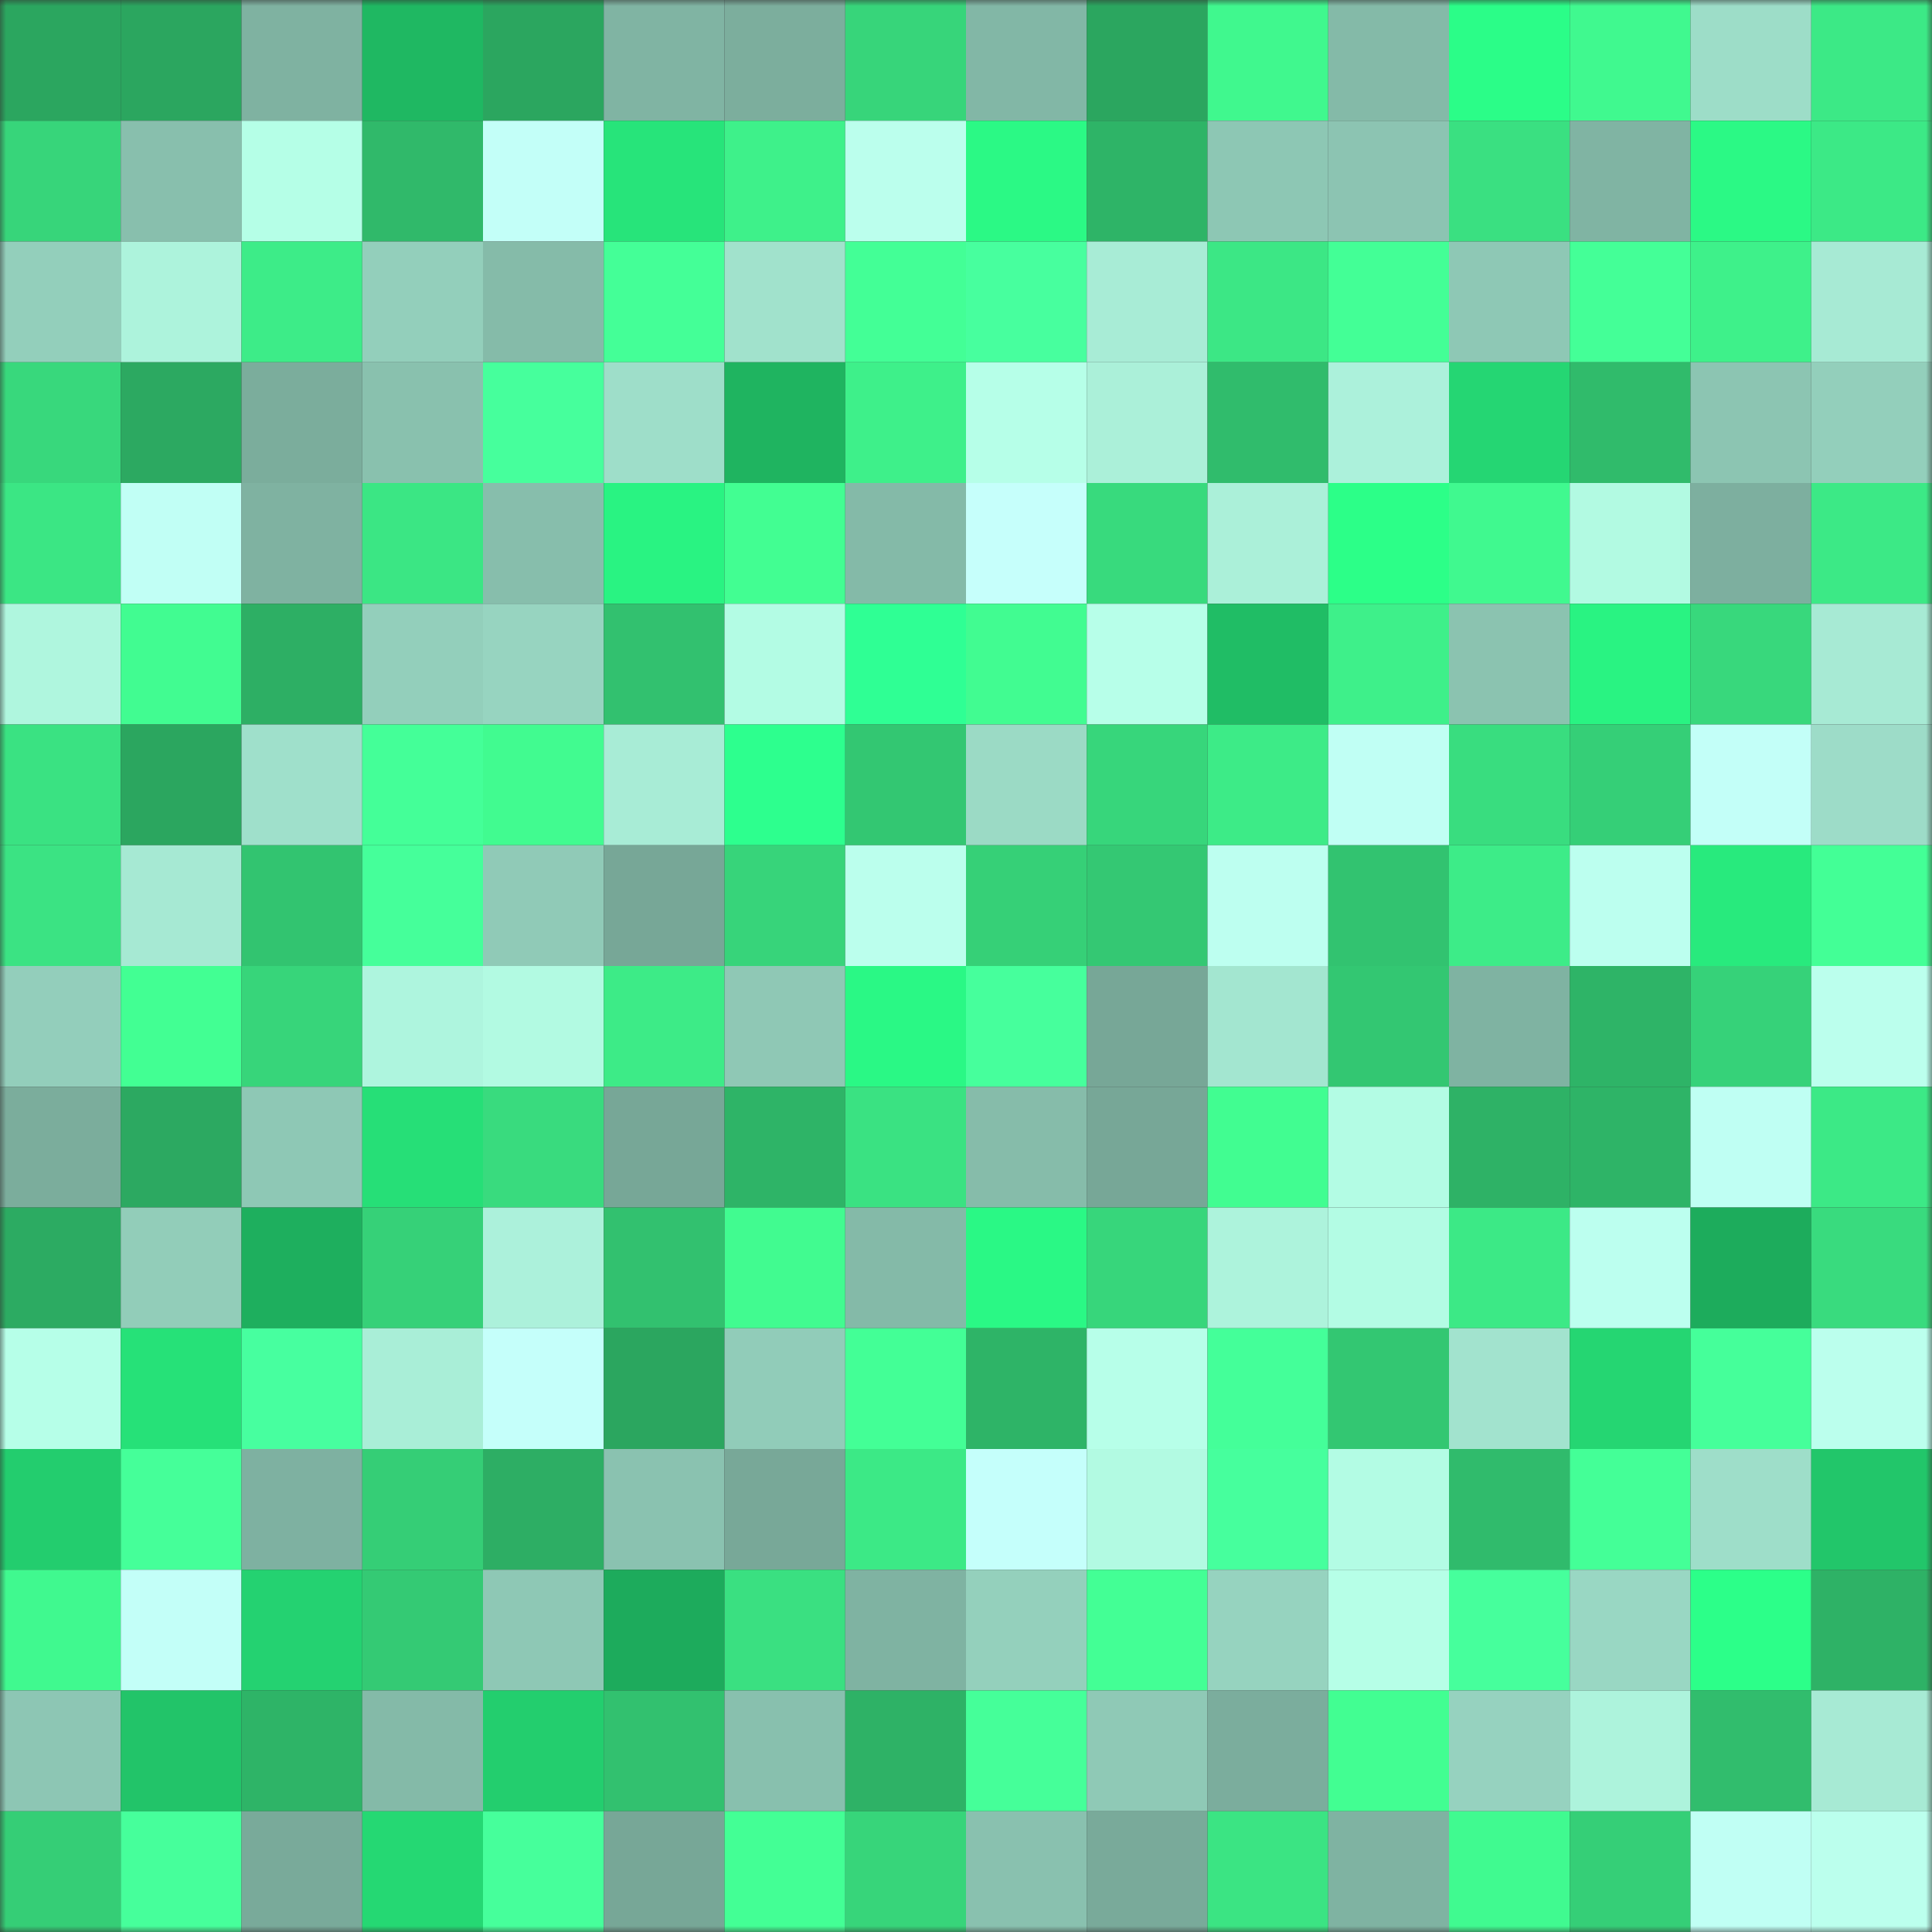 <svg viewBox="0 0 160 160" fill="none" role="img" xmlns="http://www.w3.org/2000/svg" width="240" height="240" name="lens%2Cvlmkrypto.lens"><rect x="0" y="0" width="160" height="160" fill="#333333" stroke="none"/><mask id="1908164630" mask-type="alpha" maskUnits="userSpaceOnUse" x="0" y="0" width="160" height="160"><rect width="160" height="160" fill="#FFFFFF"></rect></mask><g mask="url(#1908164630)"><rect x="0" y="0" width="10" height="10" fill="#2ba65f"></rect><rect x="10" y="0" width="10" height="10" fill="#2ba65f"></rect><rect x="20" y="0" width="10" height="10" fill="#7fb2a1"></rect><rect x="30" y="0" width="10" height="10" fill="#1fb862"></rect><rect x="40" y="0" width="10" height="10" fill="#2ba65f"></rect><rect x="50" y="0" width="10" height="10" fill="#80b4a3"></rect><rect x="60" y="0" width="10" height="10" fill="#7cae9d"></rect><rect x="70" y="0" width="10" height="10" fill="#37d57a"></rect><rect x="80" y="0" width="10" height="10" fill="#82b7a6"></rect><rect x="90" y="0" width="10" height="10" fill="#2ba65f"></rect><rect x="100" y="0" width="10" height="10" fill="#40f88e"></rect><rect x="110" y="0" width="10" height="10" fill="#84baa8"></rect><rect x="120" y="0" width="10" height="10" fill="#2bfd88"></rect><rect x="130" y="0" width="10" height="10" fill="#40f98f"></rect><rect x="140" y="0" width="10" height="10" fill="#9dddc8"></rect><rect x="150" y="0" width="10" height="10" fill="#3ce986"></rect><rect x="0" y="10" width="10" height="10" fill="#37d57a"></rect><rect x="10" y="10" width="10" height="10" fill="#88bfad"></rect><rect x="20" y="10" width="10" height="10" fill="#b5ffe7"></rect><rect x="30" y="10" width="10" height="10" fill="#30b96a"></rect><rect x="40" y="10" width="10" height="10" fill="#c3fff8"></rect><rect x="50" y="10" width="10" height="10" fill="#27e47a"></rect><rect x="60" y="10" width="10" height="10" fill="#3ef18a"></rect><rect x="70" y="10" width="10" height="10" fill="#bbffed"></rect><rect x="80" y="10" width="10" height="10" fill="#2bf985"></rect><rect x="90" y="10" width="10" height="10" fill="#2eb467"></rect><rect x="100" y="10" width="10" height="10" fill="#8dc7b4"></rect><rect x="110" y="10" width="10" height="10" fill="#8cc4b2"></rect><rect x="120" y="10" width="10" height="10" fill="#3ae081"></rect><rect x="130" y="10" width="10" height="10" fill="#80b4a3"></rect><rect x="140" y="10" width="10" height="10" fill="#2bf985"></rect><rect x="150" y="10" width="10" height="10" fill="#3ce986"></rect><rect x="0" y="20" width="10" height="10" fill="#93cfbb"></rect><rect x="10" y="20" width="10" height="10" fill="#adf3dc"></rect><rect x="20" y="20" width="10" height="10" fill="#3dec88"></rect><rect x="30" y="20" width="10" height="10" fill="#93cfbb"></rect><rect x="40" y="20" width="10" height="10" fill="#85bba9"></rect><rect x="50" y="20" width="10" height="10" fill="#44ff97"></rect><rect x="60" y="20" width="10" height="10" fill="#a1e2cc"></rect><rect x="70" y="20" width="10" height="10" fill="#43ff96"></rect><rect x="80" y="20" width="10" height="10" fill="#47ff9e"></rect><rect x="90" y="20" width="10" height="10" fill="#a8ecd6"></rect><rect x="100" y="20" width="10" height="10" fill="#3ce785"></rect><rect x="110" y="20" width="10" height="10" fill="#43ff96"></rect><rect x="120" y="20" width="10" height="10" fill="#8ec8b5"></rect><rect x="130" y="20" width="10" height="10" fill="#44ff97"></rect><rect x="140" y="20" width="10" height="10" fill="#3ef18a"></rect><rect x="150" y="20" width="10" height="10" fill="#a7ead4"></rect><rect x="0" y="30" width="10" height="10" fill="#38d87c"></rect><rect x="10" y="30" width="10" height="10" fill="#2ca961"></rect><rect x="20" y="30" width="10" height="10" fill="#7bad9c"></rect><rect x="30" y="30" width="10" height="10" fill="#89c1ae"></rect><rect x="40" y="30" width="10" height="10" fill="#46ff9c"></rect><rect x="50" y="30" width="10" height="10" fill="#9edec9"></rect><rect x="60" y="30" width="10" height="10" fill="#1fb460"></rect><rect x="70" y="30" width="10" height="10" fill="#3ef08a"></rect><rect x="80" y="30" width="10" height="10" fill="#b6ffe8"></rect><rect x="90" y="30" width="10" height="10" fill="#abf0d9"></rect><rect x="100" y="30" width="10" height="10" fill="#30bc6c"></rect><rect x="110" y="30" width="10" height="10" fill="#acf1db"></rect><rect x="120" y="30" width="10" height="10" fill="#25d673"></rect><rect x="130" y="30" width="10" height="10" fill="#30bb6b"></rect><rect x="140" y="30" width="10" height="10" fill="#8cc5b2"></rect><rect x="150" y="30" width="10" height="10" fill="#93cfbb"></rect><rect x="0" y="40" width="10" height="10" fill="#3be684"></rect><rect x="10" y="40" width="10" height="10" fill="#c1fff5"></rect><rect x="20" y="40" width="10" height="10" fill="#7fb2a1"></rect><rect x="30" y="40" width="10" height="10" fill="#3be684"></rect><rect x="40" y="40" width="10" height="10" fill="#87beac"></rect><rect x="50" y="40" width="10" height="10" fill="#29f382"></rect><rect x="60" y="40" width="10" height="10" fill="#42fe92"></rect><rect x="70" y="40" width="10" height="10" fill="#84baa8"></rect><rect x="80" y="40" width="10" height="10" fill="#c6fffb"></rect><rect x="90" y="40" width="10" height="10" fill="#38da7d"></rect><rect x="100" y="40" width="10" height="10" fill="#abf0d9"></rect><rect x="110" y="40" width="10" height="10" fill="#2cff88"></rect><rect x="120" y="40" width="10" height="10" fill="#40f98f"></rect><rect x="130" y="40" width="10" height="10" fill="#b2fae2"></rect><rect x="140" y="40" width="10" height="10" fill="#7daf9f"></rect><rect x="150" y="40" width="10" height="10" fill="#3ce986"></rect><rect x="0" y="50" width="10" height="10" fill="#aff6de"></rect><rect x="10" y="50" width="10" height="10" fill="#41fc91"></rect><rect x="20" y="50" width="10" height="10" fill="#2daf64"></rect><rect x="30" y="50" width="10" height="10" fill="#93cfbb"></rect><rect x="40" y="50" width="10" height="10" fill="#97d4c0"></rect><rect x="50" y="50" width="10" height="10" fill="#32c16f"></rect><rect x="60" y="50" width="10" height="10" fill="#b3fce4"></rect><rect x="70" y="50" width="10" height="10" fill="#2fff94"></rect><rect x="80" y="50" width="10" height="10" fill="#41fc91"></rect><rect x="90" y="50" width="10" height="10" fill="#b7ffe9"></rect><rect x="100" y="50" width="10" height="10" fill="#20bd65"></rect><rect x="110" y="50" width="10" height="10" fill="#3ef08a"></rect><rect x="120" y="50" width="10" height="10" fill="#8bc3b0"></rect><rect x="130" y="50" width="10" height="10" fill="#29f382"></rect><rect x="140" y="50" width="10" height="10" fill="#38d87c"></rect><rect x="150" y="50" width="10" height="10" fill="#a7ead4"></rect><rect x="0" y="60" width="10" height="10" fill="#3ae282"></rect><rect x="10" y="60" width="10" height="10" fill="#2ba65f"></rect><rect x="20" y="60" width="10" height="10" fill="#9fe0cb"></rect><rect x="30" y="60" width="10" height="10" fill="#44ff98"></rect><rect x="40" y="60" width="10" height="10" fill="#41fb90"></rect><rect x="50" y="60" width="10" height="10" fill="#a8ecd6"></rect><rect x="60" y="60" width="10" height="10" fill="#2dff8e"></rect><rect x="70" y="60" width="10" height="10" fill="#33c772"></rect><rect x="80" y="60" width="10" height="10" fill="#9bdac5"></rect><rect x="90" y="60" width="10" height="10" fill="#37d67b"></rect><rect x="100" y="60" width="10" height="10" fill="#3deb87"></rect><rect x="110" y="60" width="10" height="10" fill="#c0fff4"></rect><rect x="120" y="60" width="10" height="10" fill="#39dd7f"></rect><rect x="130" y="60" width="10" height="10" fill="#35cf77"></rect><rect x="140" y="60" width="10" height="10" fill="#c3fff8"></rect><rect x="150" y="60" width="10" height="10" fill="#9ddcc8"></rect><rect x="0" y="70" width="10" height="10" fill="#3be383"></rect><rect x="10" y="70" width="10" height="10" fill="#a6e9d3"></rect><rect x="20" y="70" width="10" height="10" fill="#32c470"></rect><rect x="30" y="70" width="10" height="10" fill="#45ff9a"></rect><rect x="40" y="70" width="10" height="10" fill="#90cab7"></rect><rect x="50" y="70" width="10" height="10" fill="#77a797"></rect><rect x="60" y="70" width="10" height="10" fill="#37d47a"></rect><rect x="70" y="70" width="10" height="10" fill="#bbffed"></rect><rect x="80" y="70" width="10" height="10" fill="#36d077"></rect><rect x="90" y="70" width="10" height="10" fill="#34c873"></rect><rect x="100" y="70" width="10" height="10" fill="#bdfff0"></rect><rect x="110" y="70" width="10" height="10" fill="#32c370"></rect><rect x="120" y="70" width="10" height="10" fill="#3dec88"></rect><rect x="130" y="70" width="10" height="10" fill="#bcffef"></rect><rect x="140" y="70" width="10" height="10" fill="#28ea7d"></rect><rect x="150" y="70" width="10" height="10" fill="#43ff96"></rect><rect x="0" y="80" width="10" height="10" fill="#93cebb"></rect><rect x="10" y="80" width="10" height="10" fill="#42ff93"></rect><rect x="20" y="80" width="10" height="10" fill="#37d57a"></rect><rect x="30" y="80" width="10" height="10" fill="#aef5de"></rect><rect x="40" y="80" width="10" height="10" fill="#b2fae2"></rect><rect x="50" y="80" width="10" height="10" fill="#3deb87"></rect><rect x="60" y="80" width="10" height="10" fill="#8fc8b5"></rect><rect x="70" y="80" width="10" height="10" fill="#2af885"></rect><rect x="80" y="80" width="10" height="10" fill="#46ff9c"></rect><rect x="90" y="80" width="10" height="10" fill="#77a797"></rect><rect x="100" y="80" width="10" height="10" fill="#a3e6d0"></rect><rect x="110" y="80" width="10" height="10" fill="#33c772"></rect><rect x="120" y="80" width="10" height="10" fill="#7fb3a2"></rect><rect x="130" y="80" width="10" height="10" fill="#2eb467"></rect><rect x="140" y="80" width="10" height="10" fill="#36d279"></rect><rect x="150" y="80" width="10" height="10" fill="#bbffed"></rect><rect x="0" y="90" width="10" height="10" fill="#7bad9c"></rect><rect x="10" y="90" width="10" height="10" fill="#2ca961"></rect><rect x="20" y="90" width="10" height="10" fill="#8ec8b5"></rect><rect x="30" y="90" width="10" height="10" fill="#26df77"></rect><rect x="40" y="90" width="10" height="10" fill="#39db7e"></rect><rect x="50" y="90" width="10" height="10" fill="#77a797"></rect><rect x="60" y="90" width="10" height="10" fill="#2eb467"></rect><rect x="70" y="90" width="10" height="10" fill="#3ae282"></rect><rect x="80" y="90" width="10" height="10" fill="#86bcaa"></rect><rect x="90" y="90" width="10" height="10" fill="#77a797"></rect><rect x="100" y="90" width="10" height="10" fill="#41fd91"></rect><rect x="110" y="90" width="10" height="10" fill="#b3fce4"></rect><rect x="120" y="90" width="10" height="10" fill="#2eb266"></rect><rect x="130" y="90" width="10" height="10" fill="#2eb467"></rect><rect x="140" y="90" width="10" height="10" fill="#bffff3"></rect><rect x="150" y="90" width="10" height="10" fill="#3ce986"></rect><rect x="0" y="100" width="10" height="10" fill="#2cab62"></rect><rect x="10" y="100" width="10" height="10" fill="#92cdb9"></rect><rect x="20" y="100" width="10" height="10" fill="#1eaf5e"></rect><rect x="30" y="100" width="10" height="10" fill="#36d178"></rect><rect x="40" y="100" width="10" height="10" fill="#acf1db"></rect><rect x="50" y="100" width="10" height="10" fill="#32c16f"></rect><rect x="60" y="100" width="10" height="10" fill="#41fb90"></rect><rect x="70" y="100" width="10" height="10" fill="#84baa8"></rect><rect x="80" y="100" width="10" height="10" fill="#2af885"></rect><rect x="90" y="100" width="10" height="10" fill="#37d67b"></rect><rect x="100" y="100" width="10" height="10" fill="#adf3dc"></rect><rect x="110" y="100" width="10" height="10" fill="#b3fce4"></rect><rect x="120" y="100" width="10" height="10" fill="#3ce986"></rect><rect x="130" y="100" width="10" height="10" fill="#bcffef"></rect><rect x="140" y="100" width="10" height="10" fill="#1dac5c"></rect><rect x="150" y="100" width="10" height="10" fill="#39db7e"></rect><rect x="0" y="110" width="10" height="10" fill="#b6ffe8"></rect><rect x="10" y="110" width="10" height="10" fill="#26e178"></rect><rect x="20" y="110" width="10" height="10" fill="#47ff9f"></rect><rect x="30" y="110" width="10" height="10" fill="#a9eed7"></rect><rect x="40" y="110" width="10" height="10" fill="#c5fffa"></rect><rect x="50" y="110" width="10" height="10" fill="#2ba65f"></rect><rect x="60" y="110" width="10" height="10" fill="#91ccb9"></rect><rect x="70" y="110" width="10" height="10" fill="#43ff96"></rect><rect x="80" y="110" width="10" height="10" fill="#2eb467"></rect><rect x="90" y="110" width="10" height="10" fill="#b7ffe9"></rect><rect x="100" y="110" width="10" height="10" fill="#44ff99"></rect><rect x="110" y="110" width="10" height="10" fill="#33c772"></rect><rect x="120" y="110" width="10" height="10" fill="#a2e3ce"></rect><rect x="130" y="110" width="10" height="10" fill="#25d672"></rect><rect x="140" y="110" width="10" height="10" fill="#45ff9a"></rect><rect x="150" y="110" width="10" height="10" fill="#bbffed"></rect><rect x="0" y="120" width="10" height="10" fill="#23cd6e"></rect><rect x="10" y="120" width="10" height="10" fill="#45ff99"></rect><rect x="20" y="120" width="10" height="10" fill="#7eb1a1"></rect><rect x="30" y="120" width="10" height="10" fill="#35ce76"></rect><rect x="40" y="120" width="10" height="10" fill="#2dae64"></rect><rect x="50" y="120" width="10" height="10" fill="#8ac2b0"></rect><rect x="60" y="120" width="10" height="10" fill="#78a898"></rect><rect x="70" y="120" width="10" height="10" fill="#3ce986"></rect><rect x="80" y="120" width="10" height="10" fill="#c5fffb"></rect><rect x="90" y="120" width="10" height="10" fill="#b2fae2"></rect><rect x="100" y="120" width="10" height="10" fill="#46ff9d"></rect><rect x="110" y="120" width="10" height="10" fill="#b3fce4"></rect><rect x="120" y="120" width="10" height="10" fill="#30bb6c"></rect><rect x="130" y="120" width="10" height="10" fill="#44ff97"></rect><rect x="140" y="120" width="10" height="10" fill="#9edec9"></rect><rect x="150" y="120" width="10" height="10" fill="#22c66a"></rect><rect x="0" y="130" width="10" height="10" fill="#40f98f"></rect><rect x="10" y="130" width="10" height="10" fill="#c3fff8"></rect><rect x="20" y="130" width="10" height="10" fill="#24d271"></rect><rect x="30" y="130" width="10" height="10" fill="#34ca74"></rect><rect x="40" y="130" width="10" height="10" fill="#8ec8b5"></rect><rect x="50" y="130" width="10" height="10" fill="#1dab5c"></rect><rect x="60" y="130" width="10" height="10" fill="#3ae081"></rect><rect x="70" y="130" width="10" height="10" fill="#7fb3a2"></rect><rect x="80" y="130" width="10" height="10" fill="#94d0bc"></rect><rect x="90" y="130" width="10" height="10" fill="#43ff95"></rect><rect x="100" y="130" width="10" height="10" fill="#96d3bf"></rect><rect x="110" y="130" width="10" height="10" fill="#b6ffe7"></rect><rect x="120" y="130" width="10" height="10" fill="#46ff9c"></rect><rect x="130" y="130" width="10" height="10" fill="#99d7c3"></rect><rect x="140" y="130" width="10" height="10" fill="#2cff89"></rect><rect x="150" y="130" width="10" height="10" fill="#2eb266"></rect><rect x="0" y="140" width="10" height="10" fill="#8dc6b4"></rect><rect x="10" y="140" width="10" height="10" fill="#22c469"></rect><rect x="20" y="140" width="10" height="10" fill="#2eb467"></rect><rect x="30" y="140" width="10" height="10" fill="#84baa8"></rect><rect x="40" y="140" width="10" height="10" fill="#23ce6e"></rect><rect x="50" y="140" width="10" height="10" fill="#32c16f"></rect><rect x="60" y="140" width="10" height="10" fill="#88c0ae"></rect><rect x="70" y="140" width="10" height="10" fill="#2eb266"></rect><rect x="80" y="140" width="10" height="10" fill="#45ff99"></rect><rect x="90" y="140" width="10" height="10" fill="#8fc9b6"></rect><rect x="100" y="140" width="10" height="10" fill="#7bad9d"></rect><rect x="110" y="140" width="10" height="10" fill="#42fe92"></rect><rect x="120" y="140" width="10" height="10" fill="#96d2bf"></rect><rect x="130" y="140" width="10" height="10" fill="#adf3dc"></rect><rect x="140" y="140" width="10" height="10" fill="#31bd6d"></rect><rect x="150" y="140" width="10" height="10" fill="#a7ead4"></rect><rect x="0" y="150" width="10" height="10" fill="#35ce76"></rect><rect x="10" y="150" width="10" height="10" fill="#46ff9b"></rect><rect x="20" y="150" width="10" height="10" fill="#79aa9a"></rect><rect x="30" y="150" width="10" height="10" fill="#25d873"></rect><rect x="40" y="150" width="10" height="10" fill="#46ff9b"></rect><rect x="50" y="150" width="10" height="10" fill="#77a797"></rect><rect x="60" y="150" width="10" height="10" fill="#43ff95"></rect><rect x="70" y="150" width="10" height="10" fill="#37d57a"></rect><rect x="80" y="150" width="10" height="10" fill="#89c1af"></rect><rect x="90" y="150" width="10" height="10" fill="#79aa9a"></rect><rect x="100" y="150" width="10" height="10" fill="#3be483"></rect><rect x="110" y="150" width="10" height="10" fill="#7fb3a2"></rect><rect x="120" y="150" width="10" height="10" fill="#40fa90"></rect><rect x="130" y="150" width="10" height="10" fill="#35cf77"></rect><rect x="140" y="150" width="10" height="10" fill="#c0fff4"></rect><rect x="150" y="150" width="10" height="10" fill="#bbffed"></rect></g></svg>